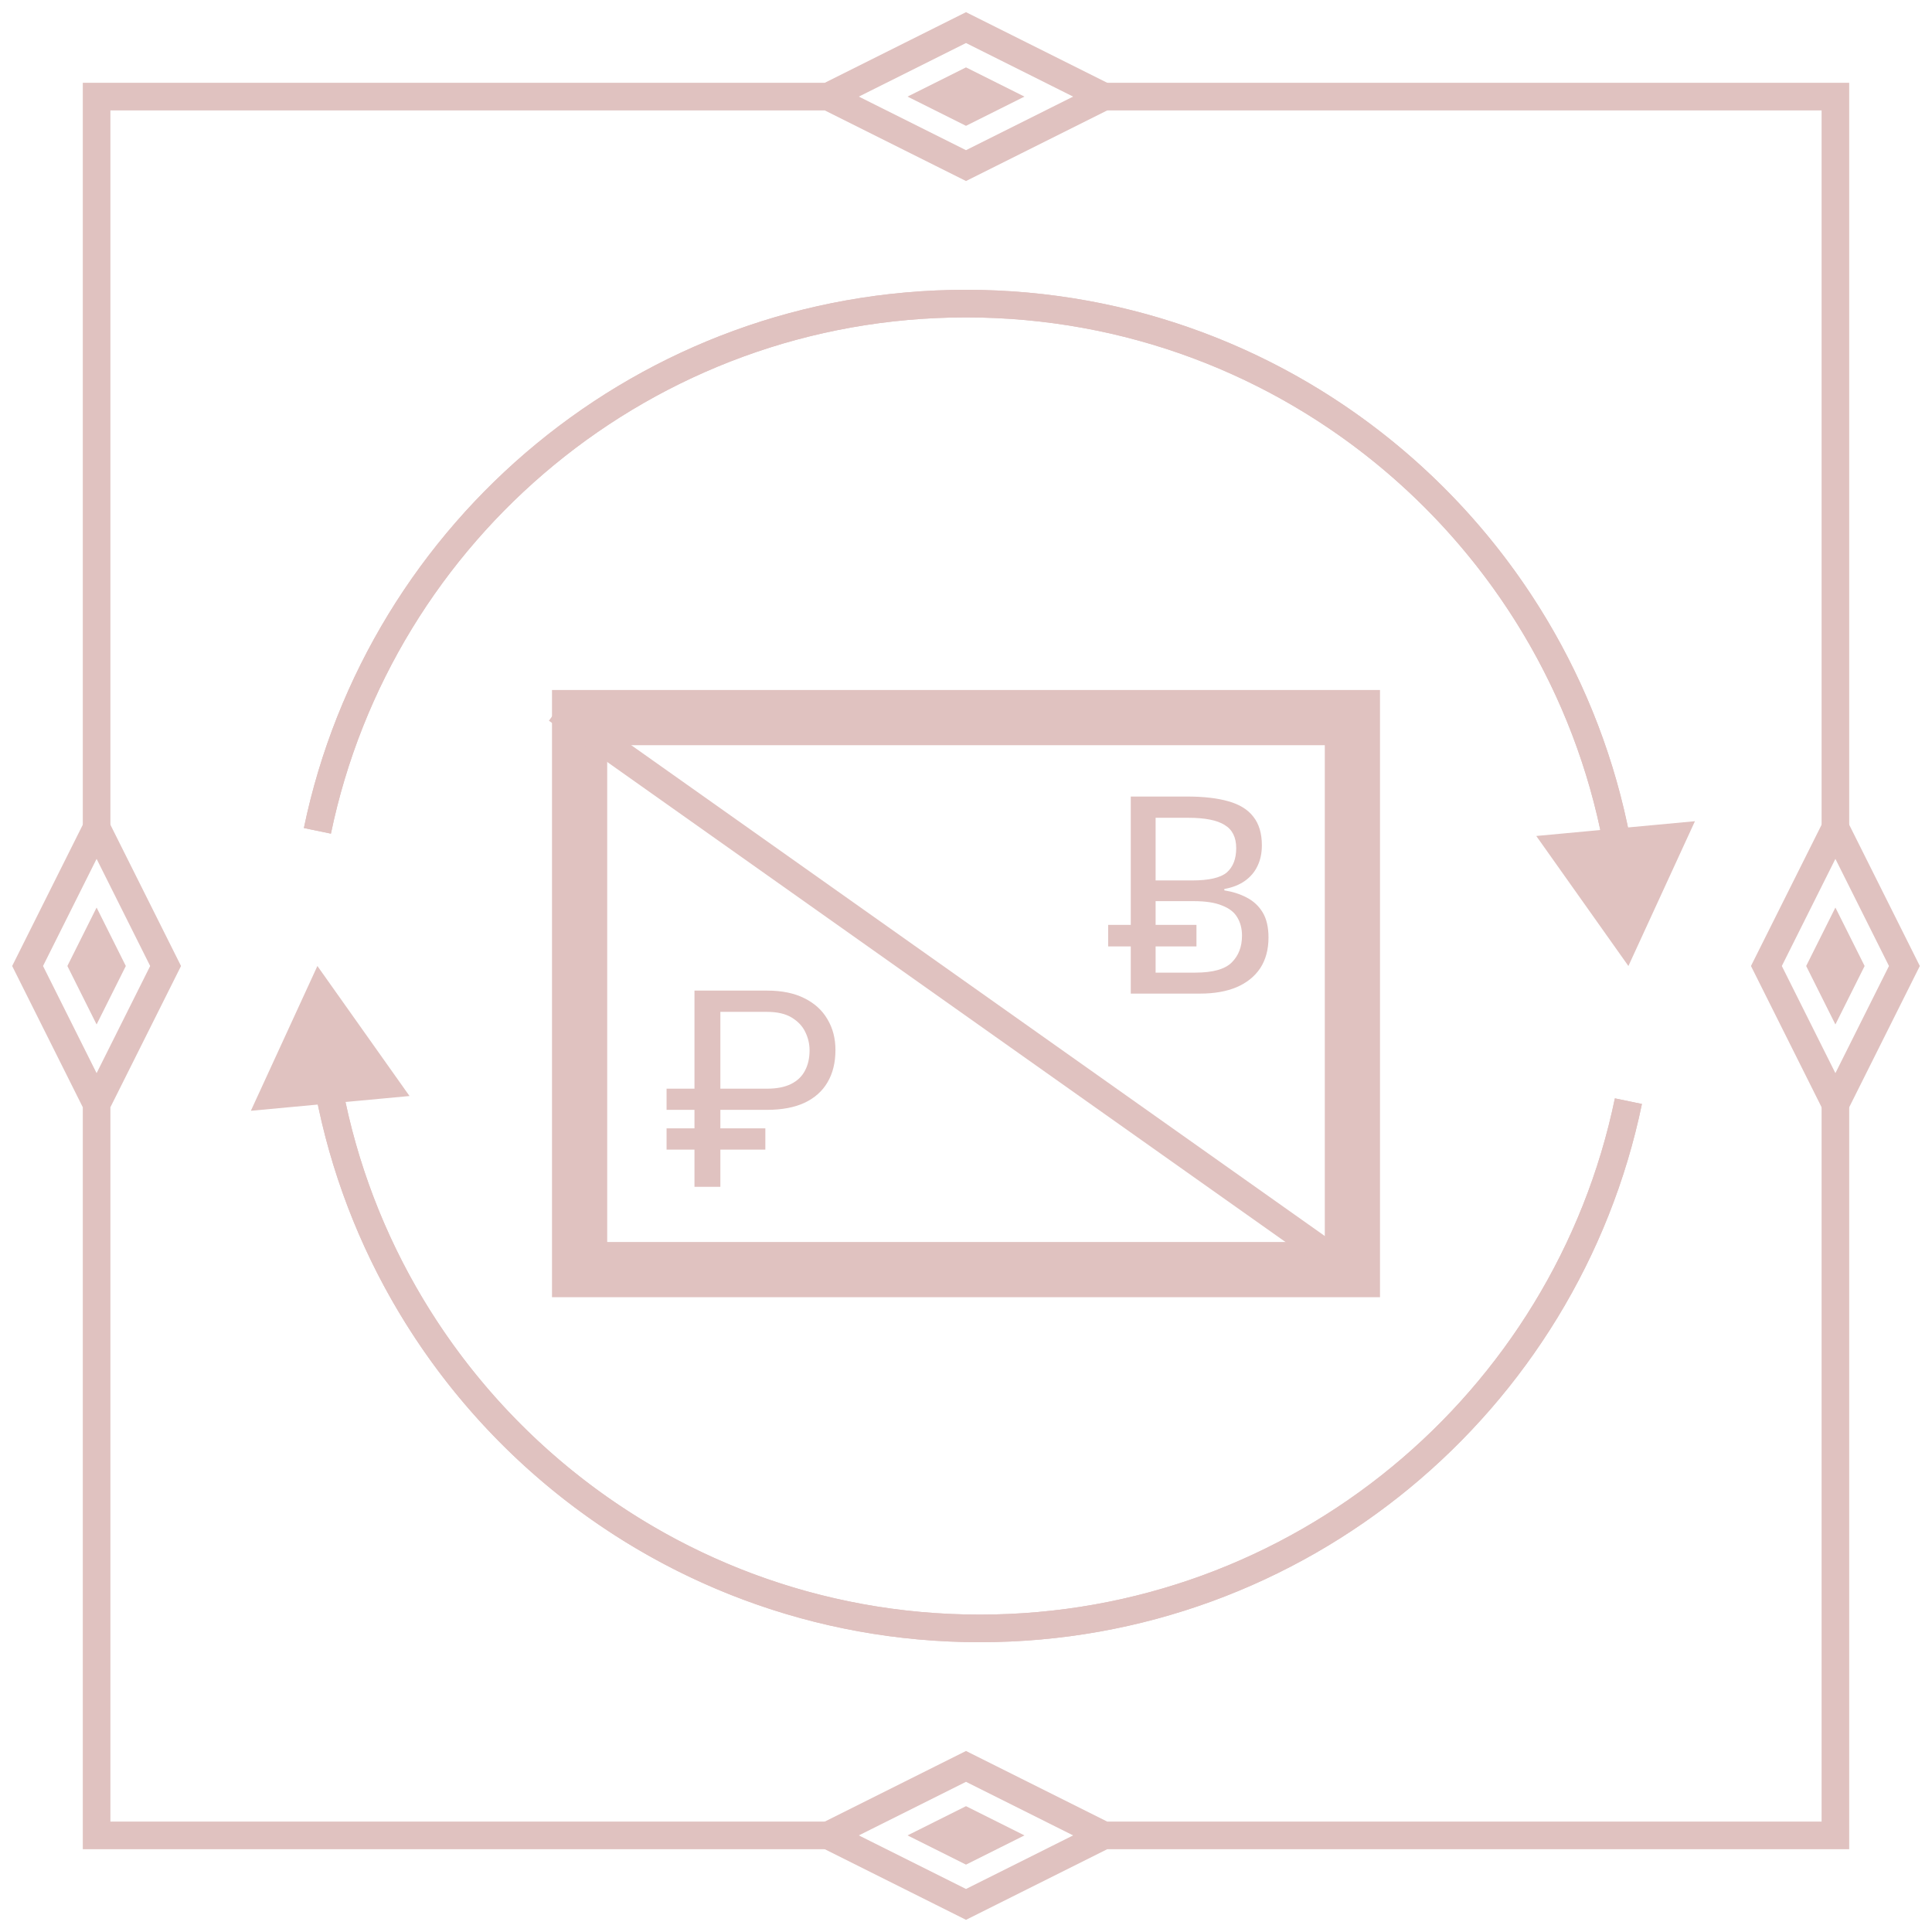 <?xml version="1.0" encoding="UTF-8"?> <svg xmlns="http://www.w3.org/2000/svg" width="70" height="70" viewBox="0 0 70 70" fill="none"> <path d="M59 35L61.411 29.754L55.662 30.289L59 35ZM35 11.5C46.479 11.5 56.037 19.731 58.092 30.614L59.074 30.428C56.932 19.082 46.969 10.5 35 10.5V11.5ZM11.99 30.204C14.204 19.526 23.665 11.5 35 11.5V10.5C23.181 10.5 13.319 18.868 11.01 30.001L11.99 30.204Z" fill="#E0C2C0"></path> <path d="M11.5 30.103C13.761 19.197 23.423 11 35 11C46.892 11 56.764 19.649 58.668 31" stroke="#E0C2C0"></path> <path d="M11.5 35L9.089 40.246L14.838 39.711L11.5 35ZM35.5 58.5C24.021 58.5 14.463 50.269 12.409 39.386L11.426 39.572C13.568 50.918 23.531 59.5 35.5 59.5V58.5ZM58.51 39.796C56.297 50.474 46.835 58.5 35.5 58.5V59.5C47.319 59.5 57.181 51.132 59.49 39.999L58.51 39.796Z" fill="#E0C2C0"></path> <path d="M59 39.897C56.739 50.803 47.077 59 35.5 59C23.608 59 13.736 50.351 11.832 39" stroke="#E0C2C0"></path> <path d="M30 3.5L35 6L40 3.5L35 1L30 3.5ZM30 3.5H3.5V30" stroke="#E0C2C0" stroke-linecap="round"></path> <path d="M40 66.5L35 64L30 66.5L35 69L40 66.5ZM40 66.5H66.5V39.5" stroke="#E0C2C0" stroke-linecap="round"></path> <path d="M39.5 3.5H66.5V30.5" stroke="#E0C2C0" stroke-linecap="round"></path> <path d="M3.5 40L6 35L3.5 30L1 35L3.5 40ZM3.5 40L3.5 66.5L30 66.5" stroke="#E0C2C0" stroke-linecap="round"></path> <path d="M66.5 30L64 35L66.5 40L69 35L66.5 30Z" stroke="#E0C2C0" stroke-linecap="round"></path> <path d="M35 3L34 3.5L35 4L36 3.5L35 3Z" stroke="#E0C2C0" stroke-linecap="round"></path> <path d="M35 66L34 66.5L35 67L36 66.5L35 66Z" stroke="#E0C2C0" stroke-linecap="round"></path> <path d="M3 35L3.5 36L4 35L3.5 34L3 35Z" stroke="#E0C2C0" stroke-linecap="round"></path> <path d="M66 35L66.5 36L67 35L66.5 34L66 35Z" stroke="#E0C2C0" stroke-linecap="round"></path> <path d="M40.97 36V34.29H40.15V33.51H40.97V28.86H43.01C43.603 28.86 44.1 28.917 44.5 29.03C44.907 29.143 45.21 29.33 45.41 29.59C45.617 29.85 45.72 30.197 45.72 30.63C45.72 30.91 45.667 31.16 45.56 31.38C45.46 31.593 45.307 31.773 45.1 31.92C44.9 32.06 44.653 32.157 44.36 32.21V32.26C44.66 32.307 44.93 32.393 45.17 32.52C45.417 32.647 45.61 32.827 45.75 33.06C45.89 33.293 45.96 33.597 45.96 33.97C45.96 34.403 45.86 34.773 45.66 35.08C45.46 35.38 45.173 35.61 44.8 35.77C44.433 35.923 43.993 36 43.48 36H40.97ZM43.31 35.24C43.943 35.24 44.383 35.117 44.63 34.87C44.877 34.623 45 34.3 45 33.9C45 33.647 44.943 33.427 44.83 33.24C44.723 33.053 44.54 32.91 44.28 32.81C44.027 32.703 43.68 32.65 43.24 32.65H41.87V33.51H43.35V34.29H41.87V35.24H43.31ZM43.19 31.9C43.803 31.9 44.223 31.803 44.45 31.61C44.677 31.41 44.79 31.117 44.79 30.73C44.79 30.337 44.65 30.057 44.37 29.89C44.097 29.717 43.657 29.63 43.05 29.63H41.87V31.9H43.19Z" fill="#E0C2C0"></path> <rect x="21" y="26" width="28" height="20" stroke="#E0C2C0" stroke-width="2"></rect> <path d="M20.178 25.706L49.546 46.49" stroke="#E0C2C0"></path> <path d="M27.789 40.212H24.151V39.445H27.789C28.144 39.445 28.435 39.388 28.663 39.274C28.891 39.16 29.059 38.999 29.166 38.791C29.277 38.583 29.332 38.337 29.332 38.054C29.332 37.823 29.28 37.601 29.176 37.39C29.075 37.178 28.91 37.004 28.683 36.867C28.458 36.73 28.16 36.662 27.789 36.662H26.1V43H25.162V35.891H27.789C28.326 35.891 28.779 35.983 29.146 36.169C29.514 36.351 29.793 36.605 29.981 36.931C30.174 37.253 30.27 37.624 30.27 38.044C30.27 38.5 30.174 38.89 29.981 39.216C29.793 39.538 29.514 39.785 29.146 39.958C28.779 40.127 28.326 40.212 27.789 40.212ZM27.73 40.881V41.652H24.151V40.881H27.73Z" fill="#E0C2C0"></path> </svg> 